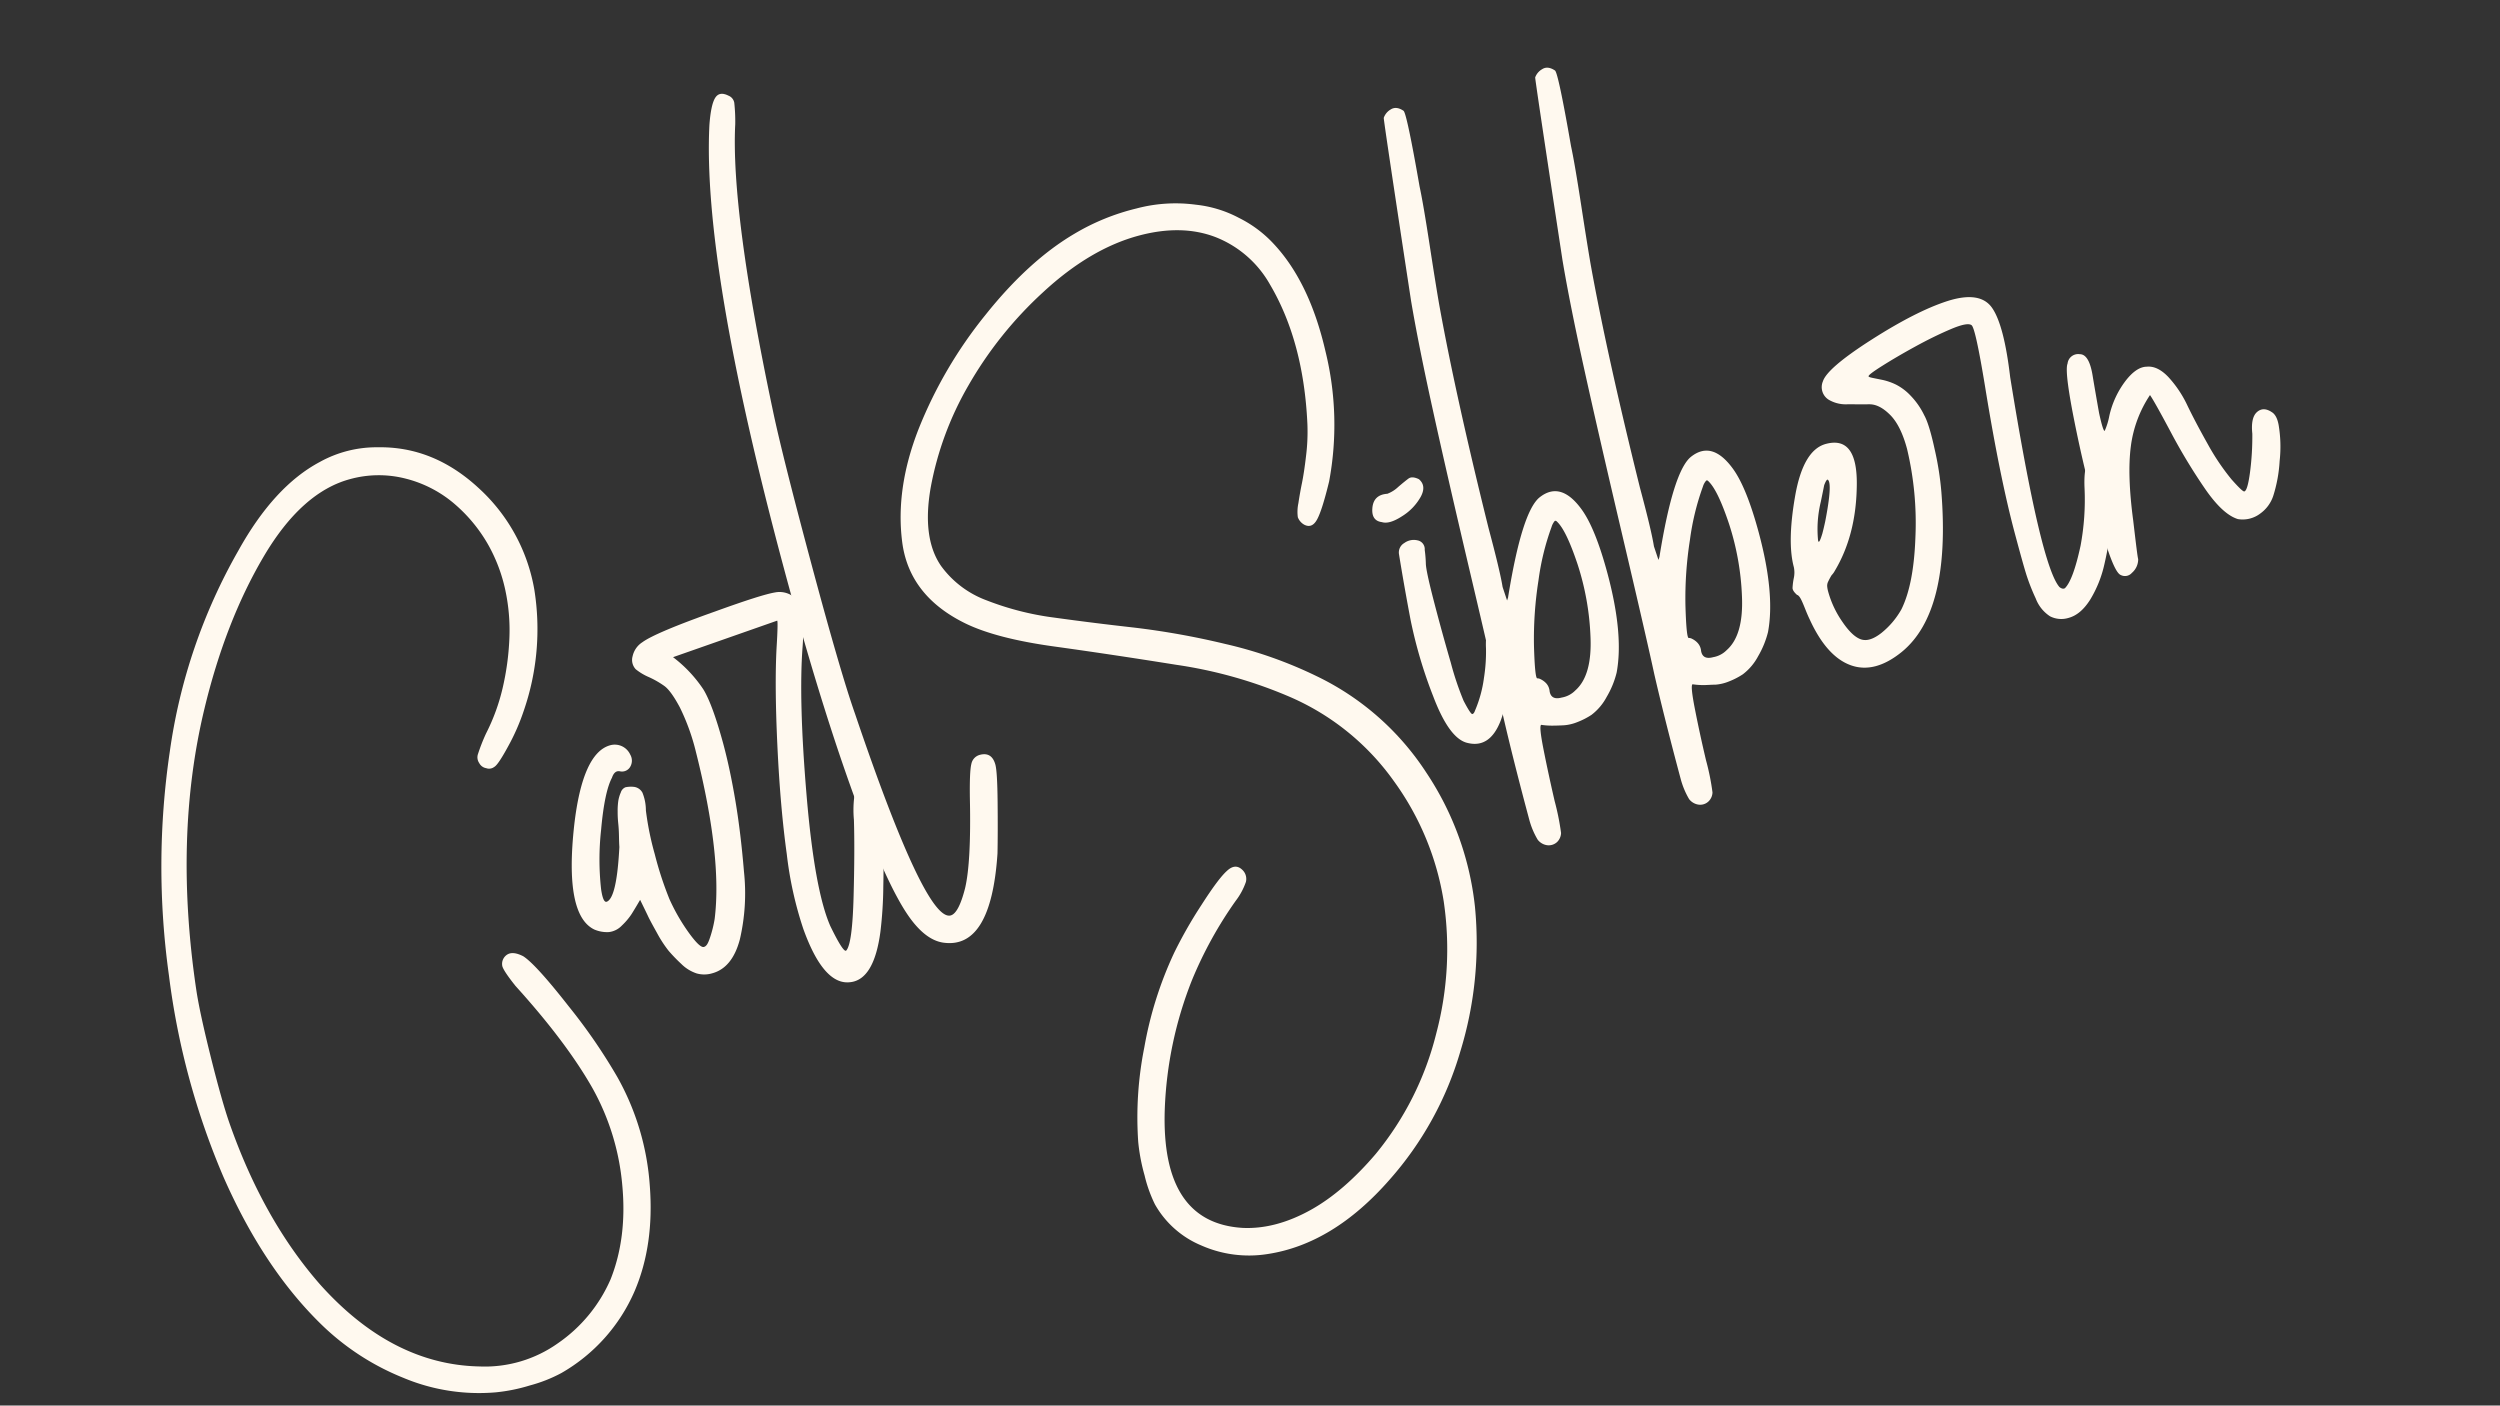 <?xml version="1.0" encoding="UTF-8"?>
<svg data-name="Layer 1" version="1.1" viewBox="0 0 1366 768" xmlns="http://www.w3.org/2000/svg" xmlns:cc="http://creativecommons.org/ns#" xmlns:dc="http://purl.org/dc/elements/1.1/" xmlns:rdf="http://www.w3.org/1999/02/22-rdf-syntax-ns#">
	<rect x="0" y="0" width="1366" height="768" fill="#333333" stroke="none"/>
	<defs>
		<style>.cls-1{fill:#fff9ef;}</style>
	</defs>
	<g stroke-width="2.188">
		<path class="cls-1" d="m306.63 750.28a79.548 79.548 0 0 1-17.157 6.74 94.275 94.275 0 0 1-18.448 3.742 106.88 106.88 0 0 1-50.749-7.966 137.74 137.74 0 0 1-45.803-30.2q-30.944-30.637-52.521-79.854a409.01 409.01 0 0 1-29.631-109.68 430.87 430.87 0 0 1 0.438-122.26 307.16 307.16 0 0 1 37.443-109.88q19.498-35.123 44.402-48.429a63.923 63.923 0 0 1 31.994-8.097q30.2-0.481 54.709 22.081a97.361 97.361 0 0 1 30.637 55.629 136.66 136.66 0 0 1-5.865 66.549 115.57 115.57 0 0 1-8.403 19.105q-5.559 10.242-7.637 11.292a4.596 4.596 0 0 1-4.377 0.678 5.274 5.274 0 0 1-3.808-2.779 5.537 5.537 0 0 1-0.657-5.033 99.506 99.506 0 0 1 4.377-11.139 109.42 109.42 0 0 0 9.038-24.707 144.76 144.76 0 0 0 3.698-26.851 104.23 104.23 0 0 0-2.188-26.698 88.192 88.192 0 0 0-9.191-24.554 83.946 83.946 0 0 0-19.564-23.459 65.651 65.651 0 0 0-26.261-13.13 59.086 59.086 0 0 0-29.784 0.394q-26.567 7.134-47.4 42.586-20.833 35.452-32.279 83.158-16.807 70.028-4.377 153.45 1.86 12.321 7.791 36.108 5.931 23.788 10.088 35.933 18.579 53.375 49.961 89.067 39.194 43.593 86.879 44.555a68.956 68.956 0 0 0 42.848-12.671 82.064 82.064 0 0 0 28.821-35.014q9.06-22.825 6.346-51.493a132.22 132.22 0 0 0-16.347-53.024q-14.29-25.123-41.951-55.672c-4.771-5.974-7.222-9.76-7.309-11.314a6.018 6.018 0 0 1 2.932-5.974c2.057-1.182 4.924-0.853 8.578 1.028q6.85 4.377 24.926 27.464a305.72 305.72 0 0 1 26.436 38.45 140.82 140.82 0 0 1 17.77 59.283q2.517 32.497-8.25 57.708a95.063 95.063 0 0 1-40.157 44.884z"/>
		<path class="cls-1" d="m466.58 447.95a58.233 58.233 0 0 1 0.438-14.334 6.303 6.303 0 0 1 4.924-4.639q5.318-1.401 8.535 5.296 1.138 2.56 1.838 17.507 0.7 14.947 0.328 32.169a223.56 223.56 0 0 1-1.576 25.101q-3.458 26.064-16.325 27.595-14.64 2.035-25.823-29.127a200.94 200.94 0 0 1-9.016-40.77q-3.545-25.626-5.121-58.889-1.576-33.263-0.46-53.944c0.591-9.629 0.678-14.575 0.328-14.793l-56.898 19.958a72.413 72.413 0 0 1 16.588 17.638q5.077 8.338 10.942 30.025 3.676 13.721 6.565 30.966t4.661 38.581a111.04 111.04 0 0 1-2.254 37.006q-4.136 15.603-15.187 18.536a15.165 15.165 0 0 1-8.557 0 21.49 21.49 0 0 1-8.25-5.143 88.52 88.52 0 0 1-6.915-7.156 65.805 65.805 0 0 1-6.434-9.913q-3.676-6.565-4.771-8.907c-0.722-1.554-2.188-4.552-4.377-9.038-1.948 3.348-3.545 5.996-4.749 7.9a36.283 36.283 0 0 1-5.23 6.149 11.598 11.598 0 0 1-7.112 3.567 17.704 17.704 0 0 1-7.988-1.422q-16.347-7.944-10.942-56.898 4.53-39.61 19.695-43.768a9.301 9.301 0 0 1 10.942 5.143 6.565 6.565 0 0 1-0.438 7.244 5.186 5.186 0 0 1-5.186 1.86c-2.013-0.416-3.436 0.766-4.377 3.501q-4.092 7.747-5.931 28.449a147.58 147.58 0 0 0 0 32.519c0.766 5.186 1.838 7.419 3.239 6.718q5.055-2.298 6.565-26.895l0.175-2.889c-0.109-1.554-0.175-3.589-0.219-6.106-0.044-2.517-0.175-4.771-0.394-6.784a59.962 59.962 0 0 1-0.328-6.565 37.662 37.662 0 0 1 0.35-5.777 19.126 19.126 0 0 1 1.379-4.639 4.377 4.377 0 0 1 2.56-2.823 14.684 14.684 0 0 1 4.377-0.241 6.149 6.149 0 0 1 4.88 3.195 25.954 25.954 0 0 1 1.882 9.694 159.6 159.6 0 0 0 4.858 23.941 188.73 188.73 0 0 0 7.966 24.422 105.96 105.96 0 0 0 10.636 18.492c4.027 5.559 6.762 8.163 8.25 7.747 1.488-0.416 2.298-2.035 3.348-5.165a63.791 63.791 0 0 0 2.517-10.154q4.202-33.854-10.22-91.168a117.98 117.98 0 0 0-8.841-24.488q-4.771-8.907-8.316-11.533a50.026 50.026 0 0 0-8.403-4.858 30.484 30.484 0 0 1-7.353-4.377 7.419 7.419 0 0 1-1.685-7.156 12.167 12.167 0 0 1 5.318-7.594q7.156-5.23 39.632-16.763 25.495-9.235 32.826-10.439a12.649 12.649 0 0 1 15.078 11.117 119.75 119.75 0 0 1 0 18.733q-2.188 29.062 2.188 80.97t12.977 71.472q7.353 15.1 8.754 13.305 3.283-3.742 3.961-29.521 0.678-25.779 0.175-41.842z"/>
		<path class="cls-1" d="m545.03 466.32q-3.479 52.521-29.653 48.735-10.329-1.51-19.936-15.997-9.607-14.487-22.934-48.407-21.731-56.329-44.49-141.28-44.227-165.07-40.397-241.05c0.547-7.419 1.597-12.342 3.151-14.837 1.554-2.495 3.961-2.867 7.244-1.226a5.121 5.121 0 0 1 3.195 3.895 94.691 94.691 0 0 1 0.525 11.708q-2.429 47.641 20.527 156.25 5.055 24.247 21.074 83.99 16.019 59.743 23.831 81.845 38.581 113.95 52.302 110.25 4.377-1.182 7.856-14.903 3.348-14.181 2.626-48.604-0.241-15.144 0.788-19.192a6.368 6.368 0 0 1 4.596-5.033q6.565-1.773 8.535 5.318c0.722 2.648 1.116 9.498 1.226 20.527 0.109 11.029 0.087 20.374-0.066 28.011z"/>
		<path class="cls-1" d="m514.37 309.47a53.834 53.834 0 0 0 24.641 18.536 156.91 156.91 0 0 0 37.202 9.476q20.943 2.91 43.439 5.427a428.33 428.33 0 0 1 49.829 8.95 232.69 232.69 0 0 1 49.742 17.507 148 148 0 0 1 60.18 52.893 163.36 163.36 0 0 1 26.523 73.289 202.25 202.25 0 0 1-8.009 78.979 182.53 182.53 0 0 1-38.625 70.028q-30.856 35.277-66.877 40.682a64.492 64.492 0 0 1-36.13-4.771 51.996 51.996 0 0 1-25.232-22.409 74.077 74.077 0 0 1-5.646-15.8 102.11 102.11 0 0 1-3.479-18.295 194.92 194.92 0 0 1 3.348-51.799 205.42 205.42 0 0 1 16.303-51.58 241.9 241.9 0 0 1 14.837-26.02q9.366-14.618 13.962-18.689 4.924-4.639 8.994 0a6.762 6.762 0 0 1 1.379 6.04 36.612 36.612 0 0 1-5.537 10.264 219.34 219.34 0 0 0-23.941 43.417 211.9 211.9 0 0 0-14.837 70.378q-2.188 62.238 42.564 64.951 18.207 0.832 37.618-10.067 17.704-9.979 35.014-30.265a166.89 166.89 0 0 0 33.11-65.805 179.45 179.45 0 0 0 4.114-72.217 152.4 152.4 0 0 0-27.377-65.958 135.92 135.92 0 0 0-57.97-46.372 246.48 246.48 0 0 0-60.728-16.982q-35.408-5.668-66.964-10.045t-48.429-12.627q-30.637-15.034-34.423-44.38-3.786-29.346 9.016-61.953a240.72 240.72 0 0 1 36.458-62.172q23.591-29.587 48.604-44.337a122.55 122.55 0 0 1 33.986-13.852 83.158 83.158 0 0 1 32.432-2.035 64.798 64.798 0 0 1 23.503 7.2 65.651 65.651 0 0 1 19.302 14.531q19.367 20.921 27.989 58.43a168.26 168.26 0 0 1 1.97 71.079q-3.83 15.756-6.565 20.724c-1.816 3.348-4.158 4.377-7.069 2.845a7.834 7.834 0 0 1-3.458-4.048 22.628 22.628 0 0 1 0.306-7.659q0.853-5.69 1.991-11.204c0.744-3.676 1.488-8.557 2.188-14.596a106.42 106.42 0 0 0 0.744-17.507q-2.057-44.971-20.396-76.112a58.824 58.824 0 0 0-29.718-25.954q-18.514-7.134-41.973-0.853-26.545 7.112-52.215 30.834a211.86 211.86 0 0 0-41.076 51.339 173.87 173.87 0 0 0-20.461 55.541q-4.858 27.858 5.843 43.024z"/>
		<path class="cls-1" d="m775.29 261.83c2.845 2.407 3.173 5.646 0.941 9.716a29.346 29.346 0 0 1-10.22 10.57c-4.574 2.954-8.25 4.027-10.942 3.173q-5.865-0.744-5.186-7.856t8.163-7.637a17.507 17.507 0 0 0 5.887-3.698q3.655-3.129 5.646-4.596 1.991-1.466 5.712 0.328zm3.786 45.956q0 3.764 4.377 20.658t9.301 33.789a160.17 160.17 0 0 0 6.959 20.68c2.604 4.989 4.202 7.397 4.793 7.244 0.591-0.153 1.05-0.766 1.401-1.794a67.84 67.84 0 0 0 4.924-17.923 91.255 91.255 0 0 0 1.116-16.194 40.66 40.66 0 0 1 0.985-11.401 7.528 7.528 0 0 1 5.23-6.149q10.176-2.714 9.322 18.842a131.67 131.67 0 0 1-7.441 38.034q-5.843 15.319-18.01 12.408-10.045-2.057-18.929-25.517a251.66 251.66 0 0 1-12.364-41.754q-3.479-18.295-6.346-35.999a5.931 5.931 0 0 1 2.911-5.996 8.754 8.754 0 0 1 7.2-1.466 4.858 4.858 0 0 1 3.961 5.186 70.313 70.313 0 0 1 0.613 7.353z"/>
		<path class="cls-1" d="m849.44 437.63a137.87 137.87 0 0 1 3.523 17.507 7.222 7.222 0 0 1-2.035 4.814 6.696 6.696 0 0 1-5.931 1.816 7.878 7.878 0 0 1-4.814-2.976 42.958 42.958 0 0 1-4.639-11.095q-8.907-33.198-14.421-57.314-3.698-17.507-17.266-75.061-13.568-57.554-21.162-92.284-7.637-34.708-11.708-58.758-15.012-98.477-14.903-99.878a8.447 8.447 0 0 1 3.764-4.574c2.013-1.313 4.377-1.094 7.047 0.722q1.794 1.422 8.754 41.295 2.035 9.432 5.537 32.213 3.501 22.781 5.34 33.176 8.929 49.304 26.83 121.37 6.281 23.459 7.659 32.104l2.451 7.397 0.525-1.554q7.659-47.597 17.507-54.994 11.401-8.754 22.672 6.74 7.528 10.329 14.159 35.014 8.907 33.198 5.011 54.162a48.845 48.845 0 0 1-5.449 13.305 29.981 29.981 0 0 1-8.272 9.804 40.201 40.201 0 0 1-7.725 3.961 24.072 24.072 0 0 1-7.353 1.751q-3.283 0.175-6.106 0.197a38.559 38.559 0 0 1-6.281-0.438q-1.357 0.372 1.226 13.415 2.582 13.043 6.062 28.164zm-1.685-149.66a137.32 137.32 0 0 0-7.134 29.193 205.71 205.71 0 0 0-2.451 35.977q0.525 17.901 1.86 17.507a3.655 3.655 0 0 1 1.773 0.481 10.307 10.307 0 0 1 2.998 2.188 7.331 7.331 0 0 1 1.904 4.377c0.569 3.348 2.779 4.486 6.565 3.458a13.612 13.612 0 0 0 7.506-3.917q9.191-8.141 8.272-29.237a145.66 145.66 0 0 0-7.047-39.632c-4.114-12.321-7.834-20.111-11.226-23.306-0.46-0.503-0.875-0.635-1.291-0.372a9.344 9.344 0 0 0-1.729 3.283z"/>
		<path class="cls-1" d="m932.18 415.46a129.11 129.11 0 0 1 3.523 17.507 7.134 7.134 0 0 1-2.035 4.793 6.565 6.565 0 0 1-5.909 1.838 7.878 7.878 0 0 1-4.836-2.976 44.008 44.008 0 0 1-4.617-11.095q-8.885-33.176-14.421-57.248-3.742-17.507-17.266-75.061-13.524-57.554-21.162-92.262-7.659-34.708-11.708-58.758-14.99-98.477-14.925-99.9a8.513 8.513 0 0 1 3.764-4.464c2.013-1.335 4.377-1.094 7.069 0.7q1.816 1.444 8.754 41.317 2.035 9.41 5.537 32.191 3.501 22.781 5.296 33.023 8.929 49.304 26.808 121.35 6.303 23.459 7.659 32.104l2.473 7.419 0.525-1.576q7.637-47.575 17.507-54.972 11.401-8.754 22.672 6.74 7.484 10.307 14.137 35.014 8.907 33.198 5.033 54.141a50.092 50.092 0 0 1-5.449 13.327 30.025 30.025 0 0 1-8.294 9.804 40.025 40.025 0 0 1-7.703 3.961 24.203 24.203 0 0 1-7.353 1.729c-2.188 0-4.224 0.197-6.106 0.219a38.669 38.669 0 0 1-6.303-0.438c-0.875 0.219-0.481 4.705 1.226 13.415 1.707 8.71 3.742 18.185 6.106 28.164zm-1.685-149.66a138.59 138.59 0 0 0-7.112 29.171 206.06 206.06 0 0 0-2.451 36.108q0.525 17.901 1.838 17.507a3.458 3.458 0 0 1 1.794 0.481 9.87 9.87 0 0 1 2.976 2.188 7.353 7.353 0 0 1 1.926 4.377c0.569 3.326 2.757 4.486 6.565 3.458a13.677 13.677 0 0 0 7.484-3.917q9.191-8.141 8.294-29.259a145.35 145.35 0 0 0-7.047-39.61q-6.171-18.514-11.248-23.306c-0.438-0.525-0.875-0.635-1.269-0.372a8.622 8.622 0 0 0-1.751 3.173z"/>
		<path class="cls-1" d="m1139 266.84q-1.007-21.534 10.176-16.96a6.368 6.368 0 0 1 3.501 4.596 76.834 76.834 0 0 1 1.488 12.627 122.07 122.07 0 0 1-0.656 19.695 183.82 183.82 0 0 1-3.698 21.621 63.791 63.791 0 0 1-7.681 19.148q-5.165 8.228-11.774 10.023a13.546 13.546 0 0 1-10.198-0.832 20.067 20.067 0 0 1-7.834-9.76 109.42 109.42 0 0 1-5.208-13.283c-1.226-3.961-2.889-9.913-5.033-17.879l-1.072-3.983q-8.294-30.944-16.347-80.51-5.208-31.819-7.353-33.614-2.145-1.794-11.292 2.079-9.148 3.873-19.302 9.432-10.154 5.559-18.032 10.526-7.944 4.989-7.703 5.865c0 0.284 0.788 0.569 2.188 0.853l5.515 1.116a32.497 32.497 0 0 1 7.309 2.56 29.302 29.302 0 0 1 8.053 6.128 40.551 40.551 0 0 1 7.353 10.614q2.757 4.946 5.755 18.842a165.05 165.05 0 0 1 3.611 23.066q5.186 65.498-21.643 87.404-14.837 12.014-27.946 7.244-13.108-4.771-22.387-25.079c-0.678-1.401-1.51-3.304-2.473-5.734-0.963-2.429-1.794-4.377-2.429-5.515-0.635-1.138-1.313-1.948-1.991-2.079-1.641-1.466-2.473-2.736-2.451-3.852a37.202 37.202 0 0 1 0.7-5.405 14.312 14.312 0 0 0 0-5.952q-3.676-13.699 0.722-38.844 4.399-25.144 16.807-28.449 17.704-4.727 16.851 23.963-0.547 26.261-12.014 45.431a10.614 10.614 0 0 1-1.729 2.363 35.342 35.342 0 0 0-2.057 3.873 5.099 5.099 0 0 0-0.35 2.188 16.128 16.128 0 0 0 0.547 2.932 53.79 53.79 0 0 0 7.725 16.413c3.633 5.362 7.025 8.557 10.176 9.629 3.151 1.072 6.85-0.109 11.161-3.479a44.534 44.534 0 0 0 10.942-12.911q6.762-13.655 7.659-39.522a174.52 174.52 0 0 0-4.574-48.144q-3.436-12.824-9.279-18.623c-3.873-3.873-7.637-5.777-11.248-5.755-3.611 0.022-7.681 0-12.124 0a18.382 18.382 0 0 1-10.154-2.495 8.097 8.097 0 0 1-3.173-10.045q2.342-7.287 26.633-22.803 24.291-15.516 41.317-21.03 17.901-5.734 24.466 3.655 6.565 9.388 9.913 37.903 16.61 102.85 26.917 114.67c1.204 0.941 2.188 1.138 3.02 0.613q4.486-4.508 8.513-23.153a137.41 137.41 0 0 0 2.188-31.381zm-141.7 18.054q3.983-20.505 1.51-22.693c-0.46-0.503-1.138 0.46-2.079 2.91-0.394 2.013-1.007 5.033-1.838 9.038a63.2 63.2 0 0 0-1.532 20.811c0.241 2.188 1.05 0.985 2.385-3.479 0.46-1.729 0.985-3.917 1.554-6.587z"/>
		<path class="cls-1" d="m1168.3 305.47a9.76 9.76 0 0 1-3.436 7.55 4.989 4.989 0 0 1-6.084 1.16q-3.698-1.379-10.066-23.372c-1.247-3.479-2.188-6.084-2.582-7.856q-7.047-24.641-12.605-52.368-5.558-27.727-3.808-31.928a5.821 5.821 0 0 1 6.696-5.121c3.479 0 5.843 4.114 7.09 12.321q1.597 9.563 3.458 19.958c1.444 6.565 2.451 9.782 3.042 9.607a36.458 36.458 0 0 0 2.539-8.25 49.348 49.348 0 0 1 8.754-18.929q5.974-7.791 11.642-7.878 5.974-0.613 11.992 5.799a61.275 61.275 0 0 1 10.307 15.494q4.377 9.06 11.073 20.987a126.31 126.31 0 0 0 12.999 19.302c4.092 4.596 6.412 6.806 7.003 6.565q1.773-0.46 3.107-10.548a151.74 151.74 0 0 0 1.247-20.987c-0.613-5.821 0.241-9.782 2.538-11.817 2.298-2.035 4.968-2.035 8.053 0 1.86 1.094 3.129 3.436 3.786 7.047a71.538 71.538 0 0 1 0.547 19.695 77.337 77.337 0 0 1-3.458 18.951 19.345 19.345 0 0 1-7.112 9.738 15.866 15.866 0 0 1-12.233 3.042q-8.272-2.517-17.945-16.544a313.59 313.59 0 0 1-18.754-31.031q-9.06-17.004-11.336-20.199a65.433 65.433 0 0 0-10.482 28.186q-1.992 15.45 1.291 40.201c1.576 13.327 2.407 20.33 2.736 21.227z"/>
	</g>
</svg>
